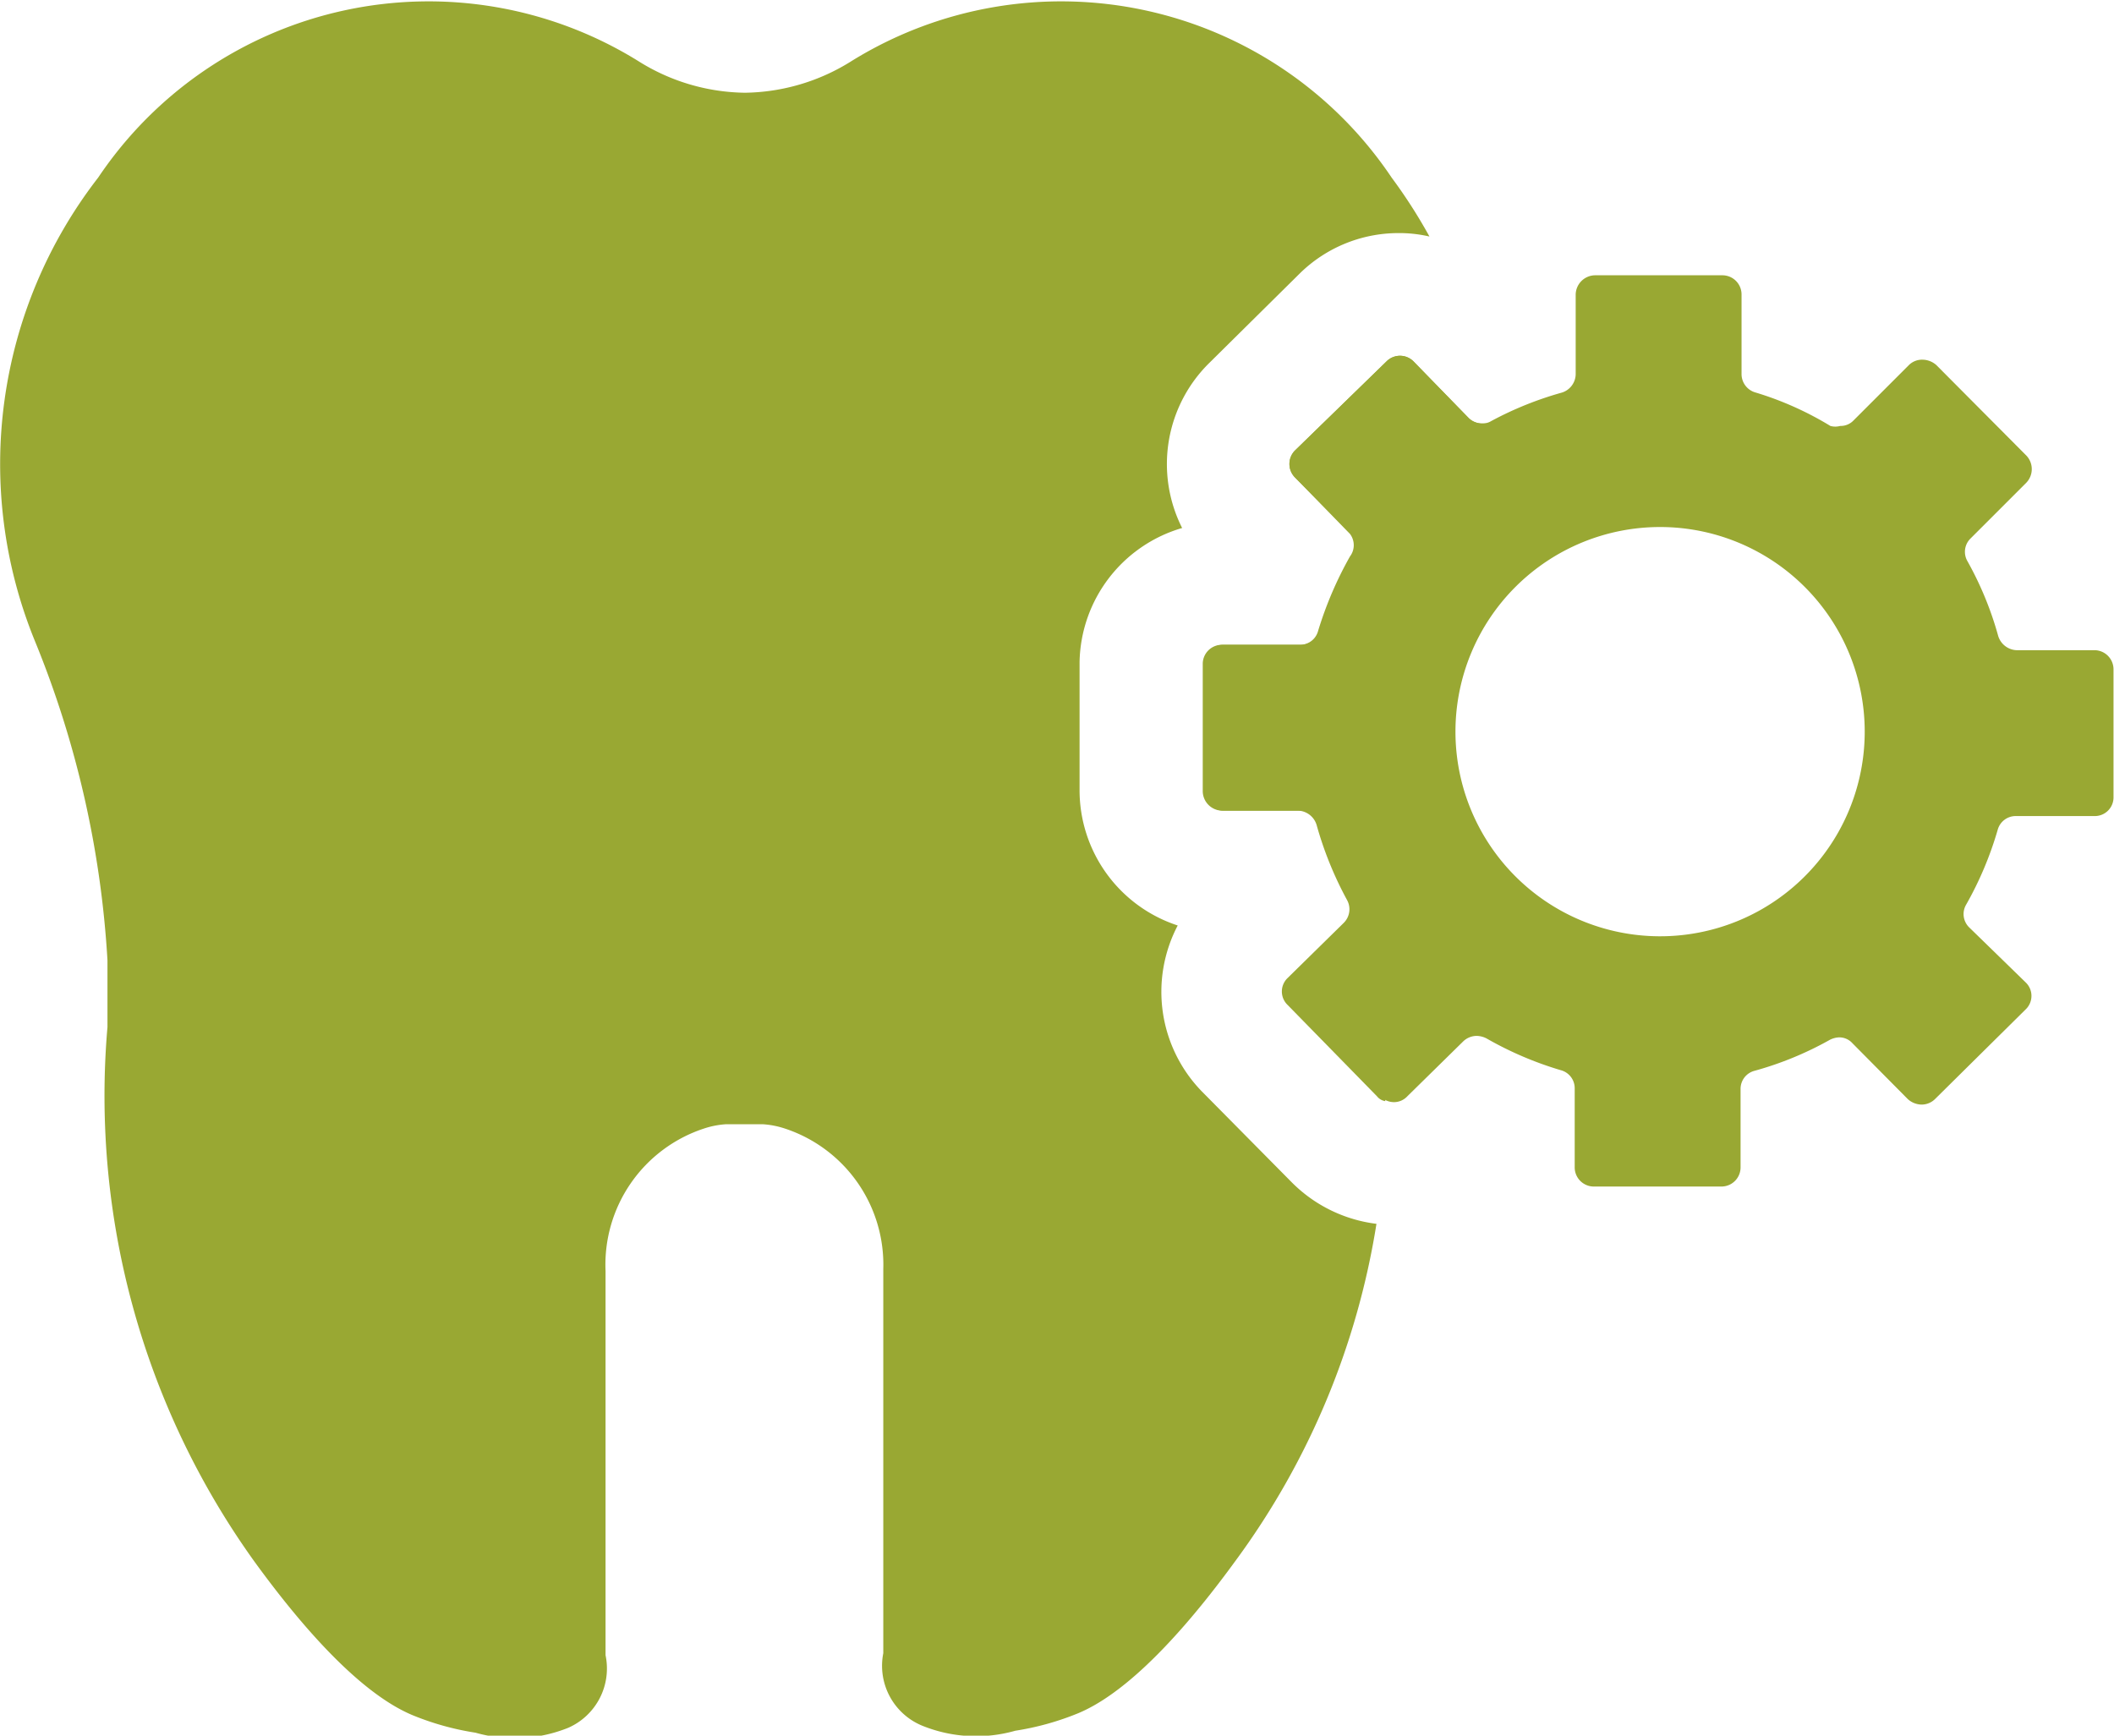 <?xml version="1.0" encoding="UTF-8"?> <svg xmlns="http://www.w3.org/2000/svg" viewBox="0 0 43.08 35.37"><defs><style>.cls-1{fill:#99a833;}</style></defs><g id="Слой_2" data-name="Слой 2"><g id="Слой_1-2" data-name="Слой 1"><path class="cls-1" d="M26.32,24.09a2.94,2.94,0,0,0,1.73.85,15.73,15.73,0,0,1-2.86,6.85c-1.65,2.27-2.69,2.9-3.21,3.12a5.65,5.65,0,0,1-1.29.36,2.92,2.92,0,0,1-1.89-.1A1.32,1.32,0,0,1,18,33.69V25.86A2.92,2.92,0,0,0,16,23a1.79,1.79,0,0,0-.46-.09l-.37,0-.37,0a1.79,1.79,0,0,0-.46.09,2.92,2.92,0,0,0-2,2.9v7.83a1.32,1.32,0,0,1-.76,1.48,2.92,2.92,0,0,1-1.89.1,5.65,5.65,0,0,1-1.29-.36c-.52-.22-1.56-.85-3.21-3.12a16.27,16.27,0,0,1-3-10.9c0-.45,0-.91,0-1.36A20.26,20.26,0,0,0,.71,13.06,9.53,9.53,0,0,1,2,3.62,8.11,8.11,0,0,1,13,1.24a4.17,4.17,0,0,0,2.18.65,4.17,4.17,0,0,0,2.18-.65,8.11,8.11,0,0,1,11,2.38,10.55,10.55,0,0,1,.77,1.2,2.73,2.73,0,0,0-.64-.07,2.87,2.87,0,0,0-2,.82L24.65,7.39a2.89,2.89,0,0,0-.56,3.37A2.9,2.9,0,0,0,22,13.49l0,2.6a2.9,2.9,0,0,0,2,2.77,2.91,2.91,0,0,0,.49,3.38Z"></path><path class="cls-1" d="M28.23,19.53c0,.45,0,.91,0,1.36s0,1,0,1.55a.27.27,0,0,1-.17-.1l-1.82-1.86a.38.38,0,0,1,0-.55l1.14-1.12a.39.39,0,0,0,.07-.47,7.32,7.32,0,0,1-.62-1.53.41.41,0,0,0-.37-.29H24.9a.4.4,0,0,1-.39-.4l0-2.6a.39.39,0,0,1,.39-.38h1.61a.38.38,0,0,0,.37-.28,7.56,7.56,0,0,1,.65-1.52.38.38,0,0,0,0-.46L26.39,9.73a.39.39,0,0,1,0-.55l1.87-1.82a.39.39,0,0,1,.27-.11.39.39,0,0,1,.28.12l1.12,1.15a.39.39,0,0,0,.27.11l.15,0a10.24,10.24,0,0,1-.68,4.46A20.26,20.26,0,0,0,28.23,19.53Z"></path><path class="cls-1" d="M42.69,13.25h-1.6a.41.41,0,0,1-.37-.29,6.85,6.85,0,0,0-.63-1.53.38.38,0,0,1,.07-.46l1.13-1.13a.4.4,0,0,0,0-.56L39.46,7.44a.43.43,0,0,0-.28-.11.38.38,0,0,0-.28.11L37.77,8.57a.36.36,0,0,1-.27.11.37.37,0,0,1-.2,0A6.58,6.58,0,0,0,35.78,8a.39.39,0,0,1-.29-.37V6a.39.39,0,0,0-.39-.39H32.5a.4.4,0,0,0-.39.39V7.63a.4.4,0,0,1-.28.37,7,7,0,0,0-1.44.58.34.34,0,0,1-.19.05.39.39,0,0,1-.27-.11L28.81,7.37a.39.39,0,0,0-.28-.12.39.39,0,0,0-.27.11L26.39,9.18a.39.39,0,0,0,0,.55l1.12,1.15a.38.38,0,0,1,0,.46,7.56,7.56,0,0,0-.65,1.52.38.38,0,0,1-.37.28H24.93a.39.39,0,0,0-.39.38l0,2.6a.4.4,0,0,0,.39.4h1.6a.41.41,0,0,1,.37.29,7.32,7.32,0,0,0,.62,1.53.39.39,0,0,1-.07.47l-1.14,1.12a.38.38,0,0,0,0,.55l1.82,1.86a.38.38,0,0,0,.28.12.37.37,0,0,0,.27-.12l1.14-1.12a.4.4,0,0,1,.27-.11.46.46,0,0,1,.2.05,7.1,7.1,0,0,0,1.52.65.38.38,0,0,1,.28.37v1.6a.39.39,0,0,0,.39.4l2.6,0a.39.39,0,0,0,.39-.39v-1.6a.38.38,0,0,1,.29-.37,6.85,6.85,0,0,0,1.53-.63.45.45,0,0,1,.19-.05.36.36,0,0,1,.27.12l1.13,1.14a.43.43,0,0,0,.28.11.39.39,0,0,0,.27-.11l1.85-1.83a.38.38,0,0,0,0-.55L40.13,18.9a.38.38,0,0,1-.06-.47,7.08,7.08,0,0,0,.64-1.52.38.38,0,0,1,.37-.28h1.6a.38.38,0,0,0,.39-.39v-2.6A.39.39,0,0,0,42.69,13.25ZM33.8,19.08A4.17,4.17,0,1,1,38,14.91,4.17,4.17,0,0,1,33.8,19.08Z"></path></g></g></svg> 